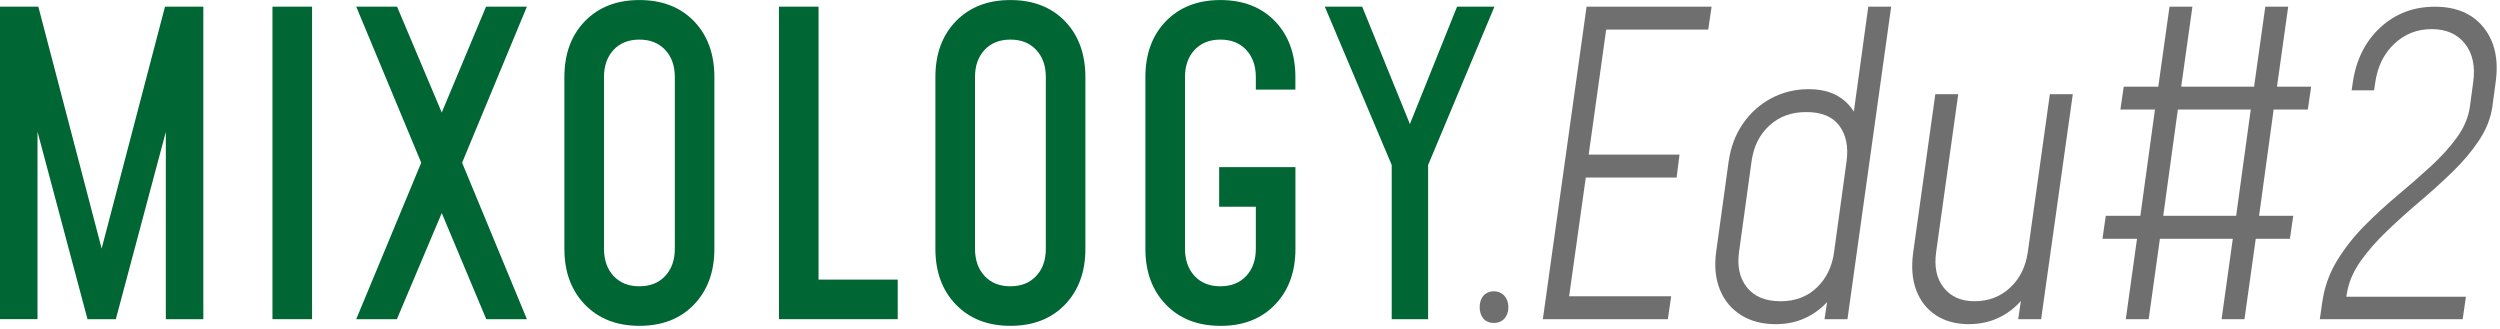 <svg width="570" height="75" viewBox="0 0 570 75" fill="none" xmlns="http://www.w3.org/2000/svg">
<g clip-path="url(#clip0_95_2238)">
<path d="M0 72.77V1.52H8.74L24.22 60.66H22.13L37.62 1.52H46.36V72.77H37.81V25.94L38.86 26.13L26.41 72.77H19.95L7.51 26.12L8.55 25.93V72.76H0V72.77Z" fill="#006633"/>
<path d="M71.15 72.77H62.12V1.52H71.15V72.77Z" fill="#006633"/>
<path d="M81.22 72.77L96.04 37.1L81.22 1.52H90.53L102.22 29.21H99.23L110.82 1.52H120.13L105.36 37.1L120.13 72.77H110.87L99.23 45.03H102.22L90.49 72.77H81.23H81.22Z" fill="#006633"/>
<path d="M145.78 74.29C140.62 74.29 136.48 72.67 133.36 69.45C130.24 66.22 128.68 61.98 128.68 56.72V17.58C128.68 12.29 130.24 8.04 133.36 4.83C136.48 1.62 140.62 0.01 145.78 0.01C150.94 0.01 155.12 1.62 158.22 4.83C161.32 8.04 162.88 12.3 162.88 17.58V56.72C162.88 61.98 161.33 66.22 158.22 69.45C155.12 72.68 150.97 74.29 145.78 74.29ZM145.78 65.27C148.25 65.27 150.21 64.49 151.67 62.92C153.13 61.35 153.86 59.29 153.86 56.72V17.58C153.86 15.01 153.13 12.95 151.67 11.38C150.21 9.81 148.25 9.03 145.78 9.03C143.31 9.03 141.35 9.81 139.89 11.38C138.43 12.95 137.71 15.01 137.71 17.58V56.72C137.71 59.28 138.44 61.35 139.89 62.92C141.35 64.49 143.31 65.27 145.78 65.27Z" fill="#006633"/>
<path d="M186.63 1.52V63.75H204.68V72.77H177.6V1.52H186.63Z" fill="#006633"/>
<path d="M230.37 74.29C225.21 74.29 221.07 72.67 217.95 69.45C214.83 66.22 213.27 61.98 213.27 56.72V17.58C213.27 12.29 214.83 8.04 217.95 4.83C221.07 1.62 225.21 0.01 230.37 0.01C235.53 0.01 239.71 1.62 242.81 4.83C245.91 8.04 247.47 12.3 247.47 17.58V56.72C247.47 61.98 245.92 66.22 242.81 69.45C239.71 72.68 235.56 74.29 230.37 74.29ZM230.37 65.27C232.84 65.27 234.8 64.49 236.26 62.92C237.72 61.35 238.45 59.29 238.45 56.72V17.58C238.45 15.01 237.72 12.95 236.26 11.38C234.8 9.81 232.84 9.03 230.37 9.03C227.9 9.03 225.94 9.81 224.48 11.38C223.02 12.95 222.3 15.01 222.3 17.58V56.72C222.3 59.28 223.03 61.35 224.48 62.92C225.94 64.49 227.9 65.27 230.37 65.27Z" fill="#006633"/>
<path d="M278.25 74.29C273.09 74.29 268.95 72.67 265.83 69.45C262.71 66.22 261.15 61.98 261.15 56.72V17.58C261.15 12.29 262.71 8.04 265.83 4.83C268.95 1.62 273.09 0.01 278.25 0.01C283.41 0.01 287.59 1.62 290.69 4.83C293.79 8.04 295.35 12.3 295.35 17.58V20.43H286.33V17.58C286.33 15.01 285.6 12.95 284.14 11.38C282.68 9.81 280.72 9.03 278.25 9.03C275.78 9.03 273.82 9.81 272.36 11.38C270.9 12.95 270.18 15.01 270.18 17.58V56.72C270.18 59.28 270.91 61.35 272.36 62.92C273.82 64.49 275.78 65.27 278.25 65.27C280.72 65.27 282.68 64.49 284.14 62.92C285.6 61.35 286.33 59.29 286.33 56.72V47.13H277.97V38.11H295.36V56.73C295.36 61.99 293.81 66.23 290.7 69.46C287.6 72.69 283.45 74.3 278.26 74.3L278.25 74.29Z" fill="#006633"/>
<path d="M317.31 72.77V37.62L302.06 1.52H310.58L322.82 31.64H320.11L332.21 1.52H340.73L325.61 37.62V72.77H317.31Z" fill="#006633"/>
<path d="M337.36 70.02C337.36 67.83 338.67 66.41 340.59 66.41C342.51 66.41 343.91 67.84 343.91 70.02C343.91 72.2 342.6 73.63 340.59 73.63C338.58 73.63 337.36 72.21 337.36 70.02Z" fill="#706F6F"/>
<path d="M390.24 1.52L389.48 6.75H366.21L362.22 35.25H382.93L382.27 40.48H361.56L357.76 67.55H381.03L380.27 72.77H351.77L361.74 1.52H390.24Z" fill="#706F6F"/>
<path d="M404.82 73.91C401.78 73.91 399.16 73.22 396.96 71.84C394.76 70.46 393.15 68.53 392.14 66.05C391.13 63.56 390.84 60.67 391.29 57.38L394.14 36.77C394.62 33.48 395.71 30.59 397.44 28.12C399.17 25.65 401.33 23.73 403.92 22.37C406.52 21.01 409.34 20.33 412.38 20.33C415.07 20.33 417.33 20.88 419.15 21.97C420.97 23.06 422.36 24.61 423.31 26.6L422.36 27.74L425.97 1.52H431.19L421.22 72.77H415.99L416.94 66.5L417.61 67.64C416.15 69.57 414.35 71.1 412.19 72.22C410.04 73.34 407.58 73.91 404.83 73.91H404.82ZM405.91 68.69C409.3 68.69 412.08 67.65 414.25 65.55C416.42 63.46 417.73 60.77 418.17 57.47L421.02 36.76C421.46 33.47 420.92 30.77 419.38 28.68C417.84 26.59 415.33 25.55 411.85 25.55C408.37 25.55 405.69 26.57 403.44 28.61C401.19 30.65 399.83 33.37 399.36 36.76L396.51 57.37C396.03 60.73 396.64 63.45 398.32 65.54C400 67.63 402.53 68.68 405.92 68.68L405.91 68.69Z" fill="#706F6F"/>
<path d="M448.95 73.91C446 73.91 443.49 73.24 441.42 71.89C439.35 70.55 437.84 68.64 436.91 66.19C435.98 63.74 435.75 60.83 436.22 57.47L441.25 21.47H446.48L441.44 57.47C440.97 60.83 441.54 63.53 443.17 65.59C444.8 67.65 447.14 68.68 450.18 68.68C453.38 68.68 456.09 67.65 458.3 65.59C460.52 63.53 461.86 60.82 462.34 57.47L467.37 21.47H472.6L465.38 72.77H460.15L461.1 66.31L461.77 67.35C460.25 69.44 458.4 71.06 456.21 72.19C454.02 73.33 451.6 73.9 448.94 73.9L448.95 73.91Z" fill="#706F6F"/>
<path d="M526.18 24.98H518.39L515.07 49.21H522.86L522.1 54.44H514.31L511.74 72.77H506.52L509.08 54.44H492.46L489.9 72.77H484.68L487.24 54.44H479.36L480.12 49.21H488L491.33 24.98H483.45L484.21 19.76H492.09L494.65 1.52H499.87L497.31 19.76H513.93L516.49 1.52H521.71L519.15 19.76H526.94L526.18 24.98ZM509.84 49.21L513.17 24.98H496.55L493.22 49.21H509.84Z" fill="#706F6F"/>
<path d="M528.92 72.77L529.48 68.86C529.98 65.45 531.08 62.33 532.81 59.49C534.54 56.65 536.61 54 539.04 51.54C541.47 49.08 544.01 46.74 546.67 44.52C549.32 42.3 551.83 40.11 554.2 37.94C556.57 35.77 558.57 33.56 560.2 31.31C561.83 29.06 562.81 26.7 563.15 24.22L563.89 18.73C564.39 15.1 563.76 12.18 562.01 9.97C560.26 7.75 557.72 6.64 554.41 6.64C551.1 6.64 548.29 7.75 545.92 9.97C543.55 12.19 542.1 15.11 541.57 18.73L541.29 20.59H536.17L536.45 18.73C537.22 13.55 539.32 9.39 542.73 6.25C546.14 3.11 550.28 1.53 555.15 1.53C560.02 1.53 563.76 3.12 566.29 6.3C568.82 9.48 569.72 13.62 569.01 18.74L568.27 24.23C567.9 26.9 566.9 29.46 565.27 31.93C563.64 34.4 561.64 36.78 559.27 39.09C556.9 41.4 554.39 43.67 551.76 45.9C549.12 48.13 546.61 50.39 544.23 52.67C541.84 54.95 539.82 57.27 538.16 59.62C536.5 61.98 535.47 64.44 535.07 67.01L534.61 69.99L532.66 67.66H562.23L561.49 72.78H528.94L528.92 72.77Z" fill="#706F6F"/>
</g>
<defs>
<clipPath id="clip0_95_2238">
<rect width="569.24" height="74.29" fill="white"/>
</clipPath>
</defs>
</svg>
